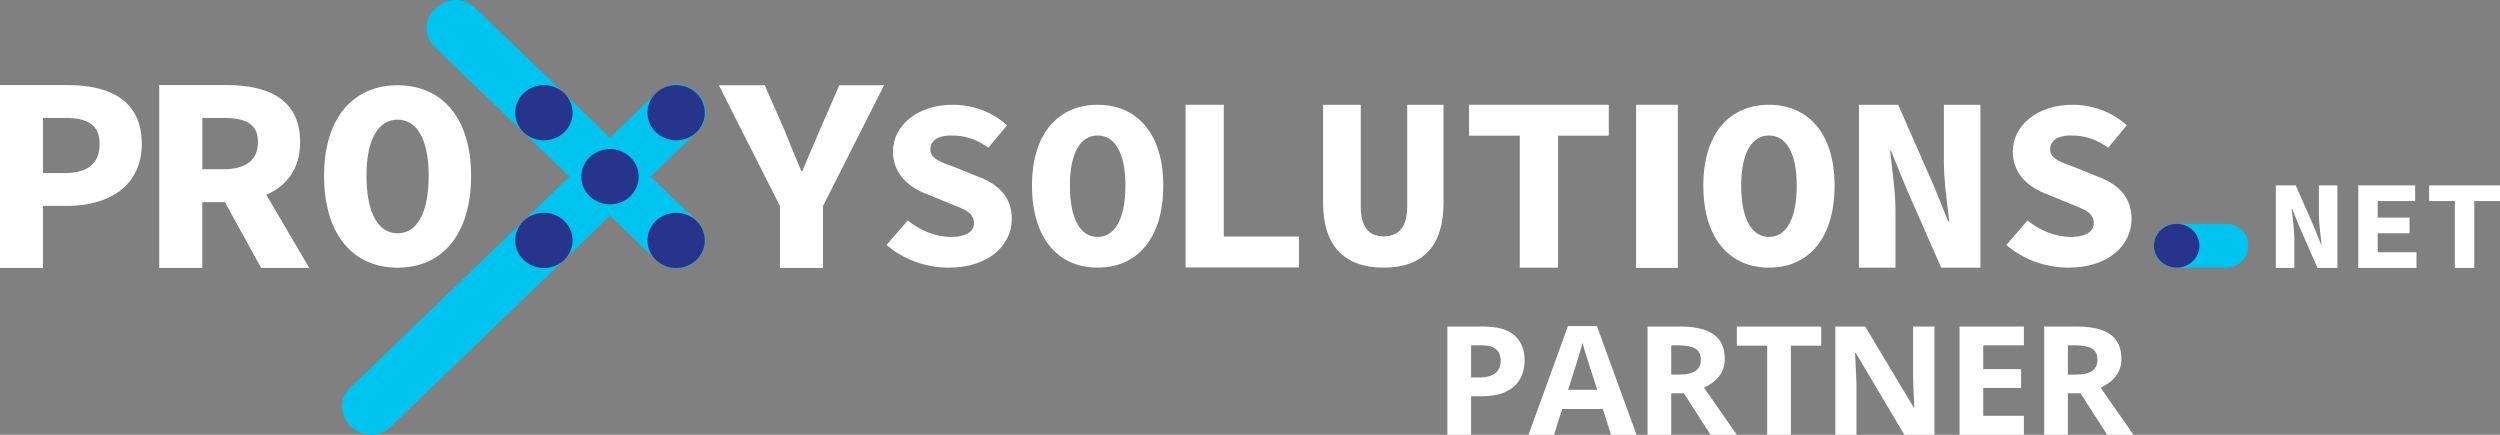<svg width="184" height="32" viewBox="0 0 184 32" fill="none" xmlns="http://www.w3.org/2000/svg">
  <rect x="0" y="0" width="184" height="32" fill="#808080" stroke="none"/>
  <path d="M180.679 14.797H178.786V13.644H184V14.797H182.107V19.721H180.678V14.797H180.679Z" fill="white"/>
  <path d="M173.57 13.644H177.756V14.797H174.999V16.016H177.341V17.169H174.999V18.567H177.853V19.721H173.57V13.644Z" fill="white"/>
  <path d="M167.502 13.644H168.967L170.296 16.665L170.836 18.001H170.869C170.805 17.361 170.671 16.509 170.671 15.792V13.644H172.034V19.721H170.569L169.24 16.693L168.7 15.364H168.666C168.731 16.036 168.864 16.851 168.864 17.566V19.721H167.502V13.644Z" fill="white"/>
  <path d="M163.867 19.698H160.134C159.249 19.698 158.531 19.008 158.531 18.156V18.021C158.531 17.169 159.249 16.478 160.134 16.478H163.867C164.752 16.478 165.469 17.169 165.469 18.021V18.156C165.47 19.008 164.753 19.698 163.867 19.698Z" fill="#00C4F0"/>
  <path d="M160.204 19.698C161.128 19.698 161.877 18.977 161.877 18.088C161.877 17.198 161.128 16.477 160.204 16.477C159.28 16.477 158.531 17.198 158.531 18.088C158.531 18.977 159.28 19.698 160.204 19.698Z" fill="#27348B"/>
  <path d="M147.662 18.028L149.222 16.231C150.13 16.947 151.251 17.438 152.415 17.438C153.568 17.438 154.101 17.007 154.101 16.442C154.101 15.61 153.387 15.409 152.25 14.95L150.685 14.307C149.355 13.82 148.14 12.838 148.14 11.155C148.14 9.241 149.932 7.71 152.542 7.71C153.987 7.71 155.447 8.231 156.53 9.224L155.161 10.873C154.315 10.289 153.567 9.97 152.393 9.97C151.498 9.97 150.89 10.327 150.89 11.002C150.89 11.697 151.696 11.952 152.848 12.368L154.317 12.968C155.89 13.536 156.883 14.479 156.883 16.111C156.883 18.033 155.208 19.698 152.235 19.698C150.612 19.698 148.935 19.126 147.662 18.028Z" fill="white"/>
  <path d="M136.818 7.711H139.707L142.327 13.671L143.393 16.305H143.459C143.333 15.043 143.07 13.363 143.07 11.948V7.711H145.757V19.698H142.869L140.248 13.726L139.182 11.104H139.116C139.243 12.429 139.506 14.036 139.506 15.446V19.698H136.818V7.711Z" fill="white"/>
  <path d="M125.365 13.651C125.365 9.787 127.335 7.711 130.196 7.711C133.056 7.711 135.026 9.787 135.026 13.651C135.026 17.606 133.056 19.698 130.196 19.698C127.335 19.698 125.365 17.607 125.365 13.651ZM132.24 13.651C132.24 11.249 131.449 9.971 130.196 9.971C128.943 9.971 128.152 11.249 128.152 13.651C128.152 16.146 128.943 17.438 130.196 17.438C131.449 17.438 132.24 16.146 132.24 13.651Z" fill="white"/>
  <path d="M123.49 7.711H120.415V19.718H123.49V7.711Z" fill="white"/>
  <path d="M111.856 9.986H108.122V7.711H118.407V9.986H114.673V19.698H111.855V9.986H111.856Z" fill="white"/>
  <path d="M97.379 14.95V7.711H100.152V15.22C100.152 16.63 100.691 17.398 101.842 17.398C103 17.398 103.571 16.63 103.571 15.22V7.711H106.242V14.95C106.242 18.007 104.813 19.698 101.842 19.698C98.867 19.698 97.379 18.007 97.379 14.95Z" fill="white"/>
  <path d="M87.26 7.711H90.07V17.41H95.605V19.682H87.26V7.711Z" fill="white"/>
  <path d="M75.956 13.651C75.956 9.787 77.926 7.711 80.787 7.711C83.647 7.711 85.617 9.787 85.617 13.651C85.617 17.606 83.647 19.698 80.787 19.698C77.926 19.698 75.956 17.607 75.956 13.651ZM82.831 13.651C82.831 11.249 82.039 9.971 80.787 9.971C79.534 9.971 78.743 11.249 78.743 13.651C78.743 16.146 79.534 17.438 80.787 17.438C82.039 17.438 82.831 16.146 82.831 13.651Z" fill="white"/>
  <path d="M65.246 18.028L66.806 16.231C67.714 16.947 68.835 17.438 69.999 17.438C71.152 17.438 71.685 17.007 71.685 16.442C71.685 15.61 70.971 15.409 69.834 14.95L68.269 14.307C66.939 13.82 65.724 12.838 65.724 11.155C65.724 9.241 67.516 7.71 70.126 7.71C71.571 7.71 73.031 8.231 74.115 9.224L72.745 10.873C71.899 10.289 71.151 9.97 69.977 9.97C69.082 9.97 68.474 10.327 68.474 11.002C68.474 11.697 69.28 11.952 70.432 12.368L71.901 12.968C73.474 13.536 74.467 14.479 74.467 16.111C74.467 18.033 72.792 19.698 69.819 19.698C68.196 19.698 66.519 19.126 65.246 18.028Z" fill="white"/>
  <path d="M57.407 15.174L52.909 6.275H56.285L57.705 9.504C58.117 10.541 58.532 11.513 58.972 12.585H59.058C59.491 11.513 59.94 10.541 60.367 9.504L61.77 6.275H65.066L60.568 15.174V19.718H57.407V15.174Z" fill="white"/>
  <path d="M51.318 19.066L51.192 19.187C50.403 19.947 49.121 19.947 48.332 19.187L31.979 3.445C31.189 2.685 31.189 1.451 31.979 0.691L32.104 0.57C32.894 -0.19 34.175 -0.19 34.965 0.57L51.318 16.313C52.108 17.073 52.108 18.305 51.318 19.066Z" fill="#00C4F0"/>
  <path d="M25.755 31.309L25.881 31.43C26.67 32.19 27.952 32.19 28.741 31.43L51.349 9.668C52.139 8.908 52.139 7.674 51.349 6.914L51.224 6.793C50.434 6.033 49.153 6.033 48.363 6.793L25.755 28.556C24.966 29.316 24.966 30.549 25.755 31.309Z" fill="#00C4F0"/>
  <path d="M40.03 10.33C41.197 10.33 42.142 9.42 42.142 8.297C42.142 7.175 41.197 6.265 40.03 6.265C38.864 6.265 37.919 7.175 37.919 8.297C37.919 9.42 38.864 10.33 40.03 10.33Z" fill="#27348B"/>
  <path d="M40.03 19.727C41.197 19.727 42.142 18.817 42.142 17.694C42.142 16.572 41.197 15.662 40.03 15.662C38.864 15.662 37.919 16.572 37.919 17.694C37.919 18.817 38.864 19.727 40.03 19.727Z" fill="#27348B"/>
  <path d="M49.765 10.33C50.931 10.33 51.876 9.42 51.876 8.297C51.876 7.175 50.931 6.265 49.765 6.265C48.599 6.265 47.653 7.175 47.653 8.297C47.653 9.42 48.599 10.33 49.765 10.33Z" fill="#27348B"/>
  <path d="M49.765 19.727C50.931 19.727 51.876 18.817 51.876 17.694C51.876 16.572 50.931 15.662 49.765 15.662C48.599 15.662 47.653 16.572 47.653 17.694C47.653 18.817 48.599 19.727 49.765 19.727Z" fill="#27348B"/>
  <path d="M44.896 15.038C46.062 15.038 47.007 14.128 47.007 13.005C47.007 11.883 46.062 10.973 44.896 10.973C43.73 10.973 42.784 11.883 42.784 13.005C42.784 14.128 43.73 15.038 44.896 15.038Z" fill="#27348B"/>
  <path d="M23.852 12.928C23.852 8.601 26.058 6.275 29.262 6.275C32.466 6.275 34.672 8.601 34.672 12.928C34.672 17.358 32.466 19.701 29.262 19.701C26.058 19.701 23.852 17.358 23.852 12.928ZM31.551 12.928C31.551 10.237 30.666 8.806 29.262 8.806C27.858 8.806 26.973 10.237 26.973 12.928C26.973 15.721 27.858 17.17 29.262 17.17C30.666 17.17 31.551 15.721 31.551 12.928Z" fill="white"/>
  <path d="M22.76 19.718L19.6 14.337C21.093 13.688 22.089 12.431 22.089 10.454C22.089 7.252 19.651 6.261 16.69 6.261H11.72V19.718H14.89V14.877H16.552L19.22 19.718H22.76V19.718ZM14.891 8.678H16.433C18.095 8.678 18.987 9.124 18.987 10.454C18.987 11.771 18.095 12.459 16.433 12.459H14.891V8.678Z" fill="white"/>
  <path d="M0 6.261H4.959C7.992 6.261 10.435 7.318 10.435 10.589C10.435 13.757 7.924 15.153 4.959 15.153H3.164V19.718H0V6.261ZM4.776 12.736C6.509 12.736 7.334 11.988 7.334 10.589C7.334 9.184 6.442 8.678 4.776 8.678H3.164V12.736H4.776Z" fill="white"/>
  <path d="M109.155 24.033C110.217 24.033 110.991 24.254 111.479 24.698C111.967 25.137 112.21 25.744 112.21 26.518C112.21 26.866 112.156 27.201 112.047 27.52C111.938 27.837 111.76 28.118 111.513 28.365C111.269 28.612 110.943 28.808 110.534 28.954C110.125 29.095 109.62 29.166 109.02 29.166H108.272V32H106.527V24.033H109.155ZM109.065 25.417H108.272V27.782H108.846C109.172 27.782 109.455 27.74 109.695 27.657C109.935 27.573 110.121 27.442 110.252 27.264C110.384 27.086 110.449 26.858 110.449 26.578C110.449 26.185 110.337 25.895 110.112 25.706C109.887 25.513 109.538 25.417 109.065 25.417Z" fill="white"/>
  <path d="M118.569 32L117.972 30.104H114.973L114.377 32H112.498L115.401 24H117.534L120.448 32H118.569ZM117.556 28.687L116.96 26.834C116.922 26.71 116.872 26.552 116.808 26.36C116.748 26.163 116.686 25.965 116.622 25.766C116.562 25.562 116.513 25.386 116.476 25.237C116.438 25.386 116.386 25.571 116.318 25.793C116.254 26.011 116.193 26.218 116.133 26.414C116.072 26.61 116.029 26.75 116.003 26.834L115.412 28.687H117.556Z" fill="white"/>
  <path d="M123.656 24.033C124.402 24.033 125.017 24.12 125.501 24.294C125.989 24.469 126.351 24.732 126.587 25.084C126.824 25.437 126.942 25.882 126.942 26.42C126.942 26.783 126.871 27.101 126.728 27.373C126.585 27.646 126.398 27.877 126.165 28.066C125.933 28.254 125.681 28.409 125.411 28.529L127.831 32H125.895L123.931 28.943H123.003V32H121.259V24.033H123.656ZM123.532 25.417H123.003V27.57H123.566C124.143 27.57 124.556 27.477 124.804 27.292C125.055 27.103 125.181 26.827 125.181 26.463C125.181 26.085 125.046 25.817 124.776 25.657C124.509 25.497 124.095 25.417 123.532 25.417Z" fill="white"/>
  <path d="M131.809 32H130.065V25.439H127.831V24.033H134.043V25.439H131.809V32Z" fill="white"/>
  <path d="M142.377 32H140.16L136.581 25.973H136.53C136.545 26.224 136.558 26.476 136.57 26.73C136.581 26.985 136.592 27.239 136.603 27.493C136.615 27.744 136.626 27.996 136.637 28.251V32H135.079V24.033H137.279L140.852 30H140.891C140.884 29.753 140.874 29.508 140.863 29.264C140.852 29.021 140.84 28.777 140.829 28.534C140.822 28.291 140.814 28.047 140.807 27.804V24.033H142.377V32Z" fill="white"/>
  <path d="M148.96 32H144.222V24.033H148.96V25.417H145.967V27.166H148.752V28.55H145.967V30.605H148.96V32Z" fill="white"/>
  <path d="M152.848 24.033C153.595 24.033 154.21 24.12 154.694 24.294C155.182 24.469 155.544 24.732 155.78 25.084C156.016 25.437 156.135 25.882 156.135 26.42C156.135 26.783 156.063 27.101 155.921 27.373C155.778 27.646 155.591 27.877 155.358 28.066C155.125 28.254 154.874 28.409 154.604 28.529L157.024 32H155.088L153.124 28.943H152.196V32H150.451V24.033H152.848ZM152.725 25.417H152.196V27.57H152.758C153.336 27.57 153.749 27.477 153.996 27.292C154.248 27.103 154.373 26.827 154.373 26.463C154.373 26.085 154.238 25.817 153.968 25.657C153.702 25.497 153.287 25.417 152.725 25.417Z" fill="white"/>
</svg>
